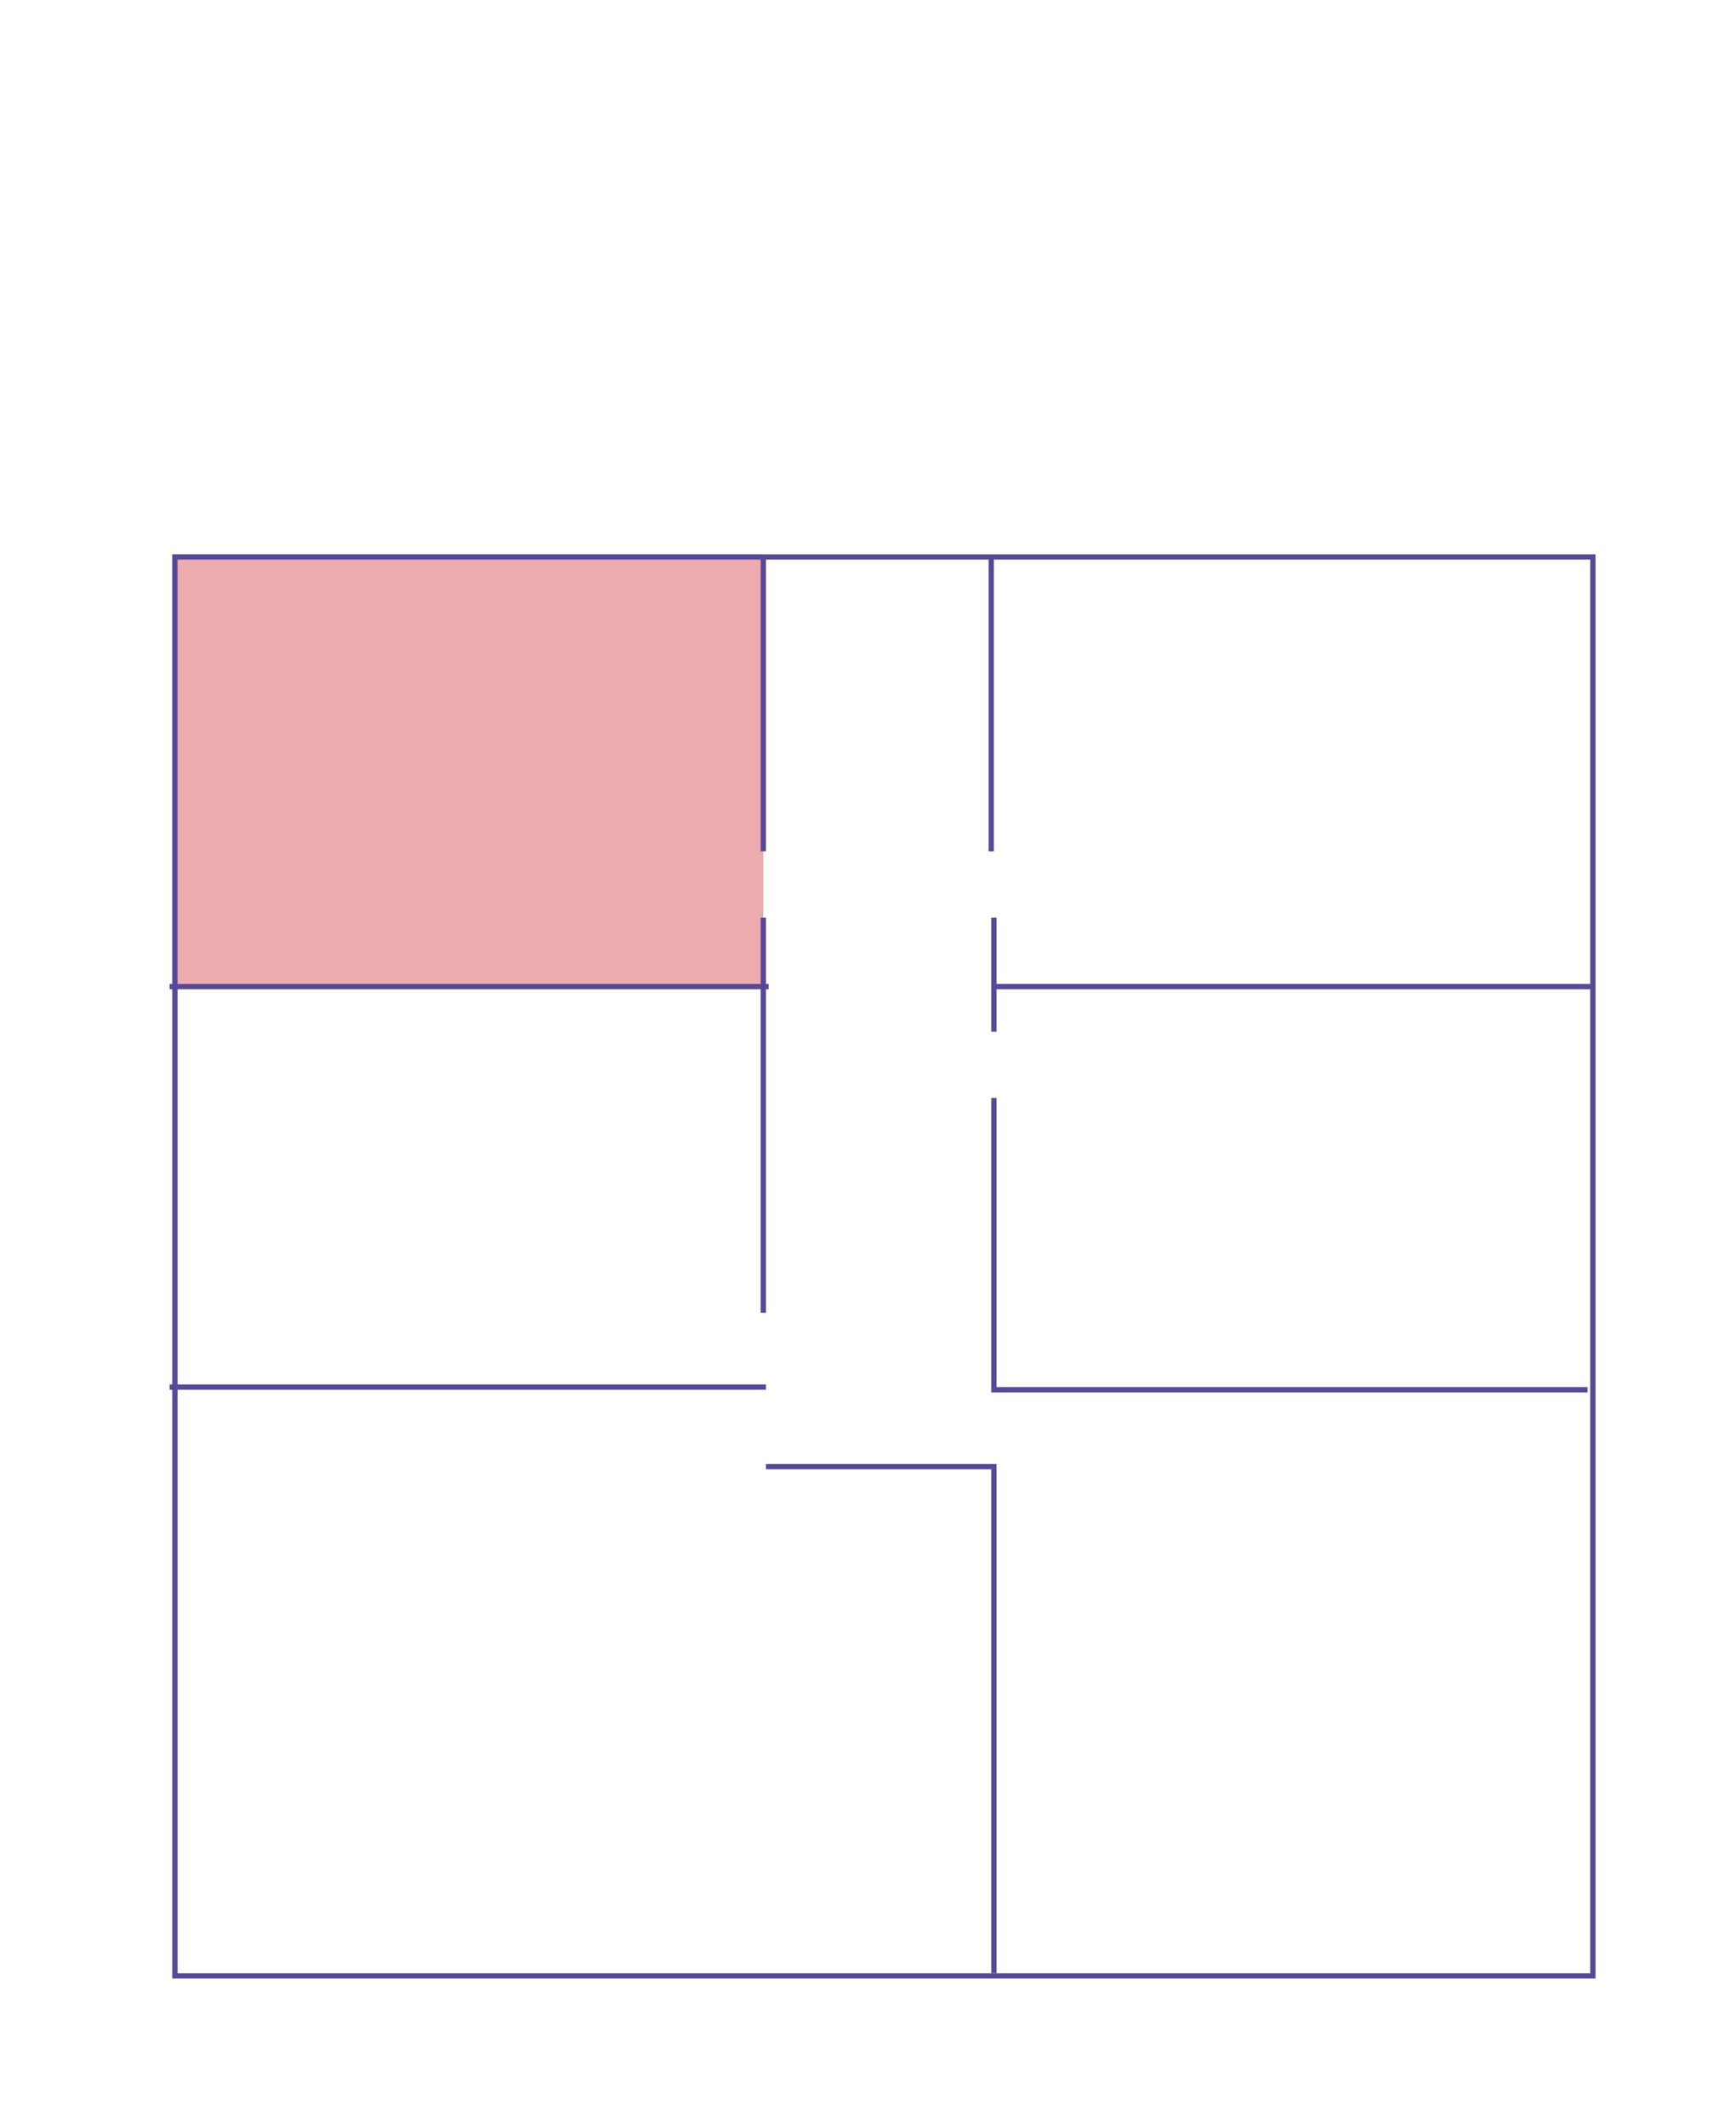 <?xml version="1.0" encoding="UTF-8"?>
<svg id="Vrstva_1" xmlns="http://www.w3.org/2000/svg" version="1.1" xmlns:xlink="http://www.w3.org/1999/xlink" viewBox="0 0 65.5 80.2">
  <!-- Generator: Adobe Illustrator 29.5.1, SVG Export Plug-In . SVG Version: 2.1.0 Build 141)  -->
  <defs>
    <style>
      .st0, .st1, .st2 {
        fill: none;
      }

      .st0, .st2 {
        stroke: #584998;
        stroke-width: .2px;
      }

      .st3 {
        clip-path: url(#clippath-1);
      }

      .st2 {
        stroke-miterlimit: 10;
      }

      .st4 {
        clip-path: url(#clippath);
      }

      .st5 {
        fill: #edacaf;
      }
    </style>
    <clipPath id="clippath">
      <rect class="st1" x="-5.1" y="2.6" width="88.9" height="72.1"/>
    </clipPath>
    <clipPath id="clippath-1">
      <rect class="st1" x="-5.1" y="2.6" width="88.9" height="72.1"/>
    </clipPath>
  </defs>
  <g id="Vrstva_3">
    <rect class="st5" x="6.5" y="20.9" width="22.3" height="16.3"/>
    <line class="st0" x1="6.4" y1="52.3" x2="28.9" y2="52.3"/>
    <g class="st4">
      <polyline class="st0" points="28.9 55.3 37.5 55.3 37.5 74.4"/>
    </g>
    <polyline class="st0" points="37.5 41.4 37.5 52.4 59.9 52.4"/>
    <line class="st0" x1="37.5" y1="34.6" x2="37.5" y2="38.9"/>
    <line class="st0" x1="28.8" y1="34.6" x2="28.8" y2="49.5"/>
    <line class="st0" x1="28.8" y1="21" x2="28.8" y2="32.1"/>
    <line class="st0" x1="37.4" y1="21" x2="37.4" y2="32.1"/>
    <line class="st0" x1="6.4" y1="37.2" x2="29" y2="37.2"/>
    <line class="st0" x1="37.5" y1="37.2" x2="60.1" y2="37.2"/>
    <g class="st3">
      <rect class="st2" x="6.6" y="21" width="53.5" height="53.5"/>
    </g>
  </g>
</svg>